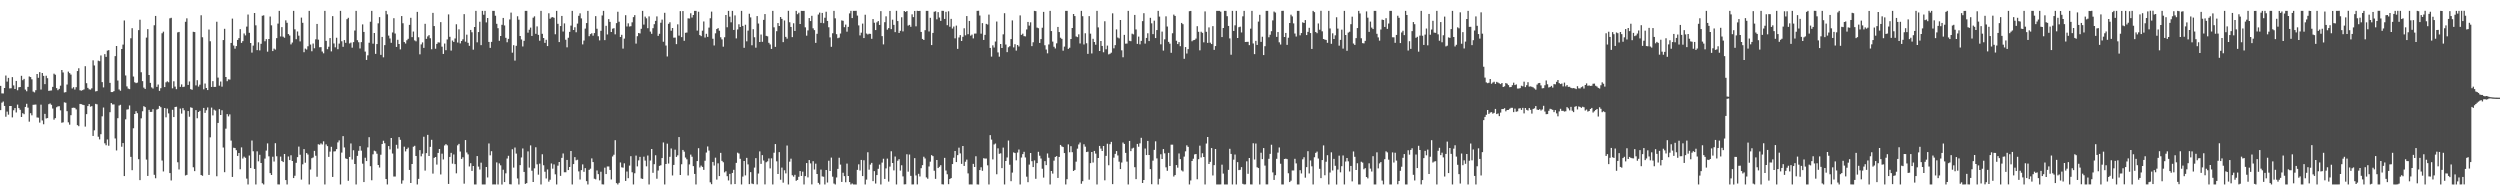 <?xml version="1.0" encoding="UTF-8"?>
<svg xmlns="http://www.w3.org/2000/svg" width="1920" height="150">
  <path d="M0 65.965h1v18.634H0zM1 71.712h1v7.133H1zM2 71.781h1v6.180H2zM3 67.581h1v13.760H3zM4 58.036h1v31.598H4zM5 62.667h1v23.041H5zM6 59.808h1v28.237H6zM7 67.869h1v13.528H7zM8 67.776h1v13.628H8zM9 59.233h1v30.941H9zM10 65.594h1v19.096H10zM11 68.371h1v14.614H11zM12 62.167h1v24.199H12zM13 69.315h1v11.036H13zM14 67.011h1v15.973H14zM15 66.794h1v17.513H15zM16 58.227h1v31.650H16zM17 61.579h1v25.381H17zM18 60.564h1v27.137H18zM19 68.838h1v13.272H19zM20 70.067h1v9.630H20zM21 66.716h1v15.955H21zM22 58.730h1v34.726H22zM23 59.199h1v27.746H23zM24 60.950h1v27.606H24zM25 70.336h1v10.143H25zM26 70.946h1v9.436H26zM27 69.269h1v11.031H27zM28 56.846h1v33.390H28zM29 59.768h1v30.612H29zM30 55.405h1v38.738H30zM31 68.774h1v11.585H31zM32 56.051h1v36.491H32zM33 58.259h1v37.197H33zM34 64.637h1v22.825H34zM35 58.184h1v32.807H35zM36 60.040h1v30.645H36zM37 69.811h1v10.193H37zM38 69.558h1v9.916H38zM39 69.483h1v11.027H39zM40 66.723h1v16.622H40zM41 56.599h1v35.296H41zM42 57.414h1v33.333H42zM43 67.675h1v14.703H43zM44 69.273h1v12.439H44zM45 68.229h1v13.326H45zM46 65.774h1v18.965H46zM47 53.762h1v40.480H47zM48 55.637h1v38.309H48zM49 71.038h1v7.554H49zM50 70.776h1v8.100H50zM51 64.906h1v20.496H51zM52 54.998h1v38.964H52zM53 56.163h1v39.602H53zM54 57.307h1v31.180H54zM55 67.945h1v14.915H55zM56 66.953h1v15.752H56zM57 68.759h1v14.101H57zM58 66.989h1v17.006H58zM59 54.574h1v41.506H59zM60 52.448h1v44.488H60zM61 69.345h1v10.466H61zM62 69.644h1v10.371H62zM63 69.206h1v11.252H63zM64 68.650h1v12.089H64zM65 50.844h1v46.398H65zM66 63.875h1v23.783H66zM67 67.461h1v14.021H67zM68 68.585h1v11.316H68zM69 68.803h1v13.094H69zM70 67.826h1v13.666H70zM71 46.337h1v58.038H71zM72 50.290h1v49.802H72zM73 70.204h1v9.542H73zM74 69.946h1v10.167H74zM75 46.600h1v58.434H75zM76 47.010h1v60.071H76zM77 42.592h1v60.474H77zM78 63.067h1v26.255H78zM79 67.120h1v15.484H79zM80 41.589h1v68.466H80zM81 43.653h1v67.899H81zM82 38.849h1v68.248H82zM83 38.484h1v73.434H83zM84 63.626h1v22.523H84zM85 70.695h1v8.470H85zM86 70.729h1v9.480H86zM87 69.985h1v10.186H87zM88 43.132h1v63.204H88zM89 35.335h1v80.244H89zM90 61.827h1v28.936H90zM91 68.698h1v12.364H91zM92 69.688h1v10.811H92zM93 37.657h1v75.042H93zM94 34.263h1v75.620H94zM95 15.713h1v119.494H95zM96 57.973h1v33.700H96zM97 66.360h1v17.828H97zM98 68.021h1v15.920H98zM99 68.434h1v12.586H99zM100 29.376h1v91.090H100zM101 21.651h1v109.073H101zM102 58.761h1v39.740H102zM103 63.175h1v24.378H103zM104 63.824h1v21.554H104zM105 63.459h1v23.461H105zM106 23.160h1v99.093H106zM107 15.148h1v123.192H107zM108 55.487h1v35.395H108zM109 62.300h1v23.147H109zM110 67.273h1v14.311H110zM111 68.297h1v13.966H111zM112 28.862h1v93.701H112zM113 22.387h1v112.745H113zM114 57.583h1v26.771H114zM115 63.660h1v22.325H115zM116 67.122h1v18.817H116zM117 67.999h1v15.848H117zM118 19.396h1v114.875H118zM119 12.235h1v124.693H119zM120 66.736h1v17.452H120zM121 64.922h1v18.702H121zM122 69.782h1v11.593H122zM123 67.748h1v14.579H123zM124 25.534h1v97.777H124zM125 24.308h1v107.385H125zM126 66.881h1v16.047H126zM127 63.220h1v26.884H127zM128 62.475h1v20.948H128zM129 63.203h1v23.901H129zM130 14.078h1v118.842H130zM131 13.677h1v124.897H131zM132 67.863h1v16.441H132zM133 62.408h1v27.516H133zM134 66.524h1v15.669H134zM135 68.486h1v13.478H135zM136 24.874h1v99.742H136zM137 24.532h1v105.609H137zM138 66.726h1v16.668H138zM139 64.841h1v22.416H139zM140 66.859h1v16.207H140zM141 66.577h1v18.098H141zM142 16.737h1v118.033H142zM143 14.065h1v120.252H143zM144 65.218h1v20.070H144zM145 62.540h1v27.106H145zM146 68.475h1v13.931H146zM147 68.956h1v13.889H147zM148 24.410h1v104.063H148zM149 24.645h1v106.798H149zM150 65.604h1v18.975H150zM151 61.578h1v29.267H151zM152 66.520h1v19.482H152zM153 65.026h1v20.081H153zM154 11.738h1v122.654H154zM155 28.598h1v106.399H155zM156 68.597h1v14.282H156zM157 64.179h1v22.505H157zM158 67.602h1v17.090H158zM159 69.189h1v13.341H159zM160 22.685h1v111.640H160zM161 31.670h1v73.782H161zM162 66.786h1v15.864H162zM163 62.334h1v26.303H163zM164 66.762h1v17.455H164zM165 66.738h1v18.217H165zM166 16.711h1v118.662H166zM167 59.622h1v34.774H167zM168 65.804h1v17.998H168zM169 62.599h1v25.735H169zM170 66.575h1v18.091H170zM171 30.785h1v82.508H171zM172 22.139h1v110.132H172zM173 59.152h1v39.690H173zM174 62.356h1v25.287H174zM175 60.940h1v28.433H175zM176 61.133h1v26.729H176zM177 32.967h1v75.033H177zM178 14.271h1v121.635H178zM179 34.962h1v78.491H179zM180 37.386h1v76.305H180zM181 35.355h1v80.011H181zM182 30.671h1v89.108H182zM183 29.310h1v88.177H183zM184 22.389h1v107.622H184zM185 32.942h1v80.267H185zM186 31.572h1v90.179H186zM187 25.694h1v94.615H187zM188 27.210h1v94.003H188zM189 20.430h1v116.732H189zM190 11.176h1v130.484H190zM191 25.182h1v94.292H191zM192 33.034h1v96.026H192zM193 40.384h1v67.558H193zM194 35.014h1v81.137H194zM195 10.009h1v119.736H195zM196 19.459h1v122.196H196zM197 38.486h1v77.756H197zM198 32.506h1v91.394H198zM199 38.731h1v80.178H199zM200 33.657h1v91.530H200zM201 12.107h1v128.657H201zM202 11.779h1v129.902H202zM203 31.696h1v90.092H203zM204 30.065h1v85.603H204zM205 39.671h1v70.441H205zM206 29.976h1v90.069H206zM207 12.698h1v120.277H207zM208 19.447h1v114.968H208zM209 39.224h1v81.126H209zM210 37.307h1v86.747H210zM211 38.090h1v71.865H211zM212 29.294h1v90.697H212zM213 18.117h1v123.504H213zM214 8.332h1v133.318H214zM215 27.988h1v92.292H215zM216 20.830h1v102.789H216zM217 28.186h1v96.284H217zM218 28.993h1v89.270H218zM219 15.605h1v122.699H219zM220 17.529h1v124.149H220zM221 26.174h1v93.972H221zM222 27.309h1v95.620H222zM223 34.077h1v85.157H223zM224 32.656h1v90.975H224zM225 8.335h1v128.441H225zM226 22.527h1v112.420H226zM227 30.111h1v94.943H227zM228 24.181h1v96.520H228zM229 27.375h1v85.239H229zM230 31.788h1v87.029H230zM231 13.515h1v124.442H231zM232 17.492h1v108.718H232zM233 40.097h1v74.411H233zM234 37.342h1v87.636H234zM235 38.047h1v79.506H235zM236 35.528h1v83.150H236zM237 8.340h1v133.335H237zM238 34.197h1v96.018H238zM239 39.354h1v82.137H239zM240 33.450h1v87.471H240zM241 37.056h1v78.816H241zM242 30.199h1v89.385H242zM243 18.374h1v117.337H243zM244 30.479h1v80.342H244zM245 36.296h1v74.863H245zM246 36.198h1v73.930H246zM247 39.599h1v71.341H247zM248 40.963h1v67.577H248zM249 8.348h1v133.311H249zM250 31.364h1v79.537H250zM251 37.792h1v74.433H251zM252 35.906h1v84.557H252zM253 29.235h1v87.209H253zM254 39.472h1v73.292H254zM255 12.412h1v123.489H255zM256 33.378h1v82.970H256zM257 36.334h1v79.828H257zM258 28.992h1v85.557H258zM259 37.808h1v71.561H259zM260 33.478h1v74.335H260zM261 8.345h1v133.314H261zM262 31.693h1v85.488H262zM263 35.966h1v68.571H263zM264 30.747h1v82.519H264zM265 32.892h1v88.779H265zM266 14.768h1v107.355H266zM267 13.656h1v125.184H267zM268 33.385h1v87.150H268zM269 32.739h1v77.433H269zM270 36.599h1v85.943H270zM271 32.338h1v83.044H271zM272 23.473h1v102.489H272zM273 8.354h1v133.311H273zM274 30.851h1v88.830H274zM275 32.448h1v83.360H275zM276 37.206h1v75.013H276zM277 32.344h1v83.379H277zM278 18.752h1v106.939H278zM279 24.503h1v115.347H279zM280 39.609h1v81.546H280zM281 46.042h1v77.664H281zM282 42.500h1v70.716H282zM283 32.813h1v72.534H283zM284 16.714h1v110.935H284zM285 8.345h1v130.116H285zM286 33.537h1v84.983H286zM287 25.331h1v90.365H287zM288 41.395h1v74.828H288zM289 33.856h1v84.215H289zM290 17.917h1v108.784H290zM291 13.161h1v115.519H291zM292 42.120h1v76.705H292zM293 28.366h1v82.252H293zM294 44.030h1v64.057H294zM295 34.667h1v75.372H295zM296 8.346h1v129.131H296zM297 10.983h1v130.670H297zM298 27.346h1v84.832H298zM299 29.542h1v85.210H299zM300 32.874h1v73.131H300zM301 24.928h1v92.966H301zM302 13.989h1v121.588H302zM303 25.751h1v109.807H303zM304 36.032h1v75.161H304zM305 30.589h1v83.523H305zM306 33.798h1v71.502H306zM307 37.959h1v69.416H307zM308 12.328h1v128.706H308zM309 17.847h1v120.675H309zM310 32.303h1v80.321H310zM311 33.408h1v82.884H311zM312 30.915h1v83.587H312zM313 29.798h1v83.577H313zM314 19.118h1v111.378H314zM315 13.695h1v126.847H315zM316 28.530h1v97.433H316zM317 24.231h1v88.469H317zM318 31.023h1v80.940H318zM319 31.732h1v88.090H319zM320 9.126h1v132.522H320zM321 28.645h1v108.720H321zM322 41.702h1v73.594H322zM323 34.094h1v85.960H323zM324 32.538h1v85.484H324zM325 36.777h1v68.235H325zM326 18.267h1v112.737H326zM327 29.859h1v87.753H327zM328 27.949h1v75.634H328zM329 27.002h1v92.817H329zM330 29.392h1v83.422H330zM331 37.856h1v69.527H331zM332 9.900h1v123.448H332zM333 20.023h1v101.201H333zM334 37.451h1v83.112H334zM335 33.750h1v92.671H335zM336 32.531h1v84.924H336zM337 32.648h1v81.808H337zM338 17.018h1v116.967H338zM339 35.828h1v82.173H339zM340 41.420h1v81.073H340zM341 33.420h1v78.302H341zM342 38.546h1v72.158H342zM343 30.312h1v81.290H343zM344 11.065h1v130.211H344zM345 28.269h1v92.270H345zM346 38.862h1v78.557H346zM347 31.124h1v94.552H347zM348 32.210h1v86.410H348zM349 29.527h1v96.537H349zM350 18.646h1v114.481H350zM351 32.648h1v78.966H351zM352 22.549h1v87.923H352zM353 33.351h1v83.007H353zM354 31.501h1v90.566H354zM355 30.228h1v90.540H355zM356 10.832h1v130.222H356zM357 31.995h1v75.601H357zM358 26.620h1v90.462H358zM359 32.883h1v85.702H359zM360 35.180h1v92.670H360zM361 23.011h1v102.316H361zM362 24.761h1v106.540H362zM363 38.155h1v89.345H363zM364 20.757h1v120.909H364zM365 8.356h1v133.303H365zM366 32.489h1v87.349H366zM367 24.635h1v103.320H367zM368 16.709h1v113.480H368zM369 34.664h1v90.246H369zM370 8.341h1v133.316H370zM371 11.307h1v130.348H371zM372 8.346h1v133.318H372zM373 17.225h1v111.041H373zM374 13.823h1v122.493H374zM375 32.188h1v78.012H375zM376 36.781h1v82.527H376zM377 32.132h1v83.970H377zM378 8.348h1v133.301H378zM379 8.322h1v133.314H379zM380 12.075h1v129.581H380zM381 18.275h1v106.438H381zM382 21.666h1v119.981H382zM383 31.324h1v94.181H383zM384 27.647h1v99.332H384zM385 19.068h1v122.636H385zM386 13.785h1v116.572H386zM387 19.546h1v120.271H387zM388 29.010h1v104.098H388zM389 32.446h1v89.312H389zM390 29.838h1v89.816H390zM391 14.963h1v126.502H391zM392 9.664h1v131.964H392zM393 40.468h1v74.189H393zM394 34.717h1v93.994H394zM395 46.537h1v66.752H395zM396 35.181h1v82.783H396zM397 12.478h1v124.580H397zM398 15.106h1v126.565H398zM399 27.644h1v99.161H399zM400 30.321h1v90.631H400zM401 35.699h1v78.330H401zM402 31.311h1v100.741H402zM403 8.345h1v132.882H403zM404 8.333h1v132.302H404zM405 25.113h1v91.159H405zM406 22.822h1v105.886H406zM407 21.177h1v90.489H407zM408 27.583h1v103.526H408zM409 13.553h1v126.216H409zM410 12.527h1v116.744H410zM411 25.936h1v87.164H411zM412 20.284h1v105.911H412zM413 26.777h1v107.371H413zM414 31.276h1v94.409H414zM415 8.327h1v133.330H415zM416 25.951h1v92.505H416zM417 29.163h1v97.737H417zM418 32.923h1v98.979H418zM419 30.552h1v106.495H419zM420 35.383h1v94.759H420zM421 10.185h1v129.359H421zM422 14.377h1v123.646H422zM423 13.434h1v112.119H423zM424 13.129h1v116.411H424zM425 13.649h1v112.611H425zM426 26.315h1v107.569H426zM427 8.341h1v133.314H427zM428 18.297h1v108.937H428zM429 32.322h1v92.104H429zM430 19.996h1v115.068H430zM431 12.252h1v109.009H431zM432 24.196h1v93.683H432zM433 17.995h1v114.310H433zM434 30.530h1v101.748H434zM435 36.353h1v86.485H435zM436 28.980h1v101.629H436zM437 24.470h1v103.801H437zM438 19.681h1v96.288H438zM439 8.341h1v133.322H439zM440 23.048h1v102.944H440zM441 20.960h1v99.734H441zM442 24.790h1v98.365H442zM443 18.114h1v104.545H443zM444 12.158h1v119.456H444zM445 10.223h1v127.671H445zM446 14.151h1v116.498H446zM447 34.080h1v92.172H447zM448 31.125h1v100.837H448zM449 21.979h1v107.152H449zM450 17.698h1v121.433H450zM451 8.343h1v133.318H451zM452 27.802h1v102.655H452zM453 26.236h1v103.321H453zM454 25.530h1v96.117H454zM455 27.380h1v97.072H455zM456 25.400h1v111.848H456zM457 12.408h1v125.329H457zM458 22.053h1v108.854H458zM459 27.861h1v105.872H459zM460 31.039h1v107.494H460zM461 23.655h1v108.243H461zM462 11.887h1v129.664H462zM463 8.339h1v133.322H463zM464 30.829h1v97.948H464zM465 19.832h1v113.838H465zM466 26.469h1v101.372H466zM467 14.677h1v113.175H467zM468 16.776h1v113.743H468zM469 24.587h1v113.234H469zM470 22.024h1v98.146H470zM471 21.636h1v97.179H471zM472 26.385h1v81.286H472zM473 17.778h1v122.860H473zM474 8.999h1v132.654H474zM475 16.697h1v123.703H475zM476 28.410h1v96.381H476zM477 26.742h1v101.744H477zM478 37.322h1v91.443H478zM479 29.640h1v95.805H479zM480 11.676h1v127.292H480zM481 20.326h1v111.417H481zM482 17.898h1v118.939H482zM483 20.355h1v106.850H483zM484 20.103h1v99.879H484zM485 17.174h1v115.129H485zM486 13.172h1v128.501H486zM487 11.637h1v121.456H487zM488 33.486h1v86.006H488zM489 27.802h1v99.974H489zM490 25.340h1v97.870H490zM491 25.693h1v94.782H491zM492 22.120h1v114.939H492zM493 8.339h1v129.087H493zM494 18.878h1v101.465H494zM495 12.759h1v110.581H495zM496 14.063h1v113.691H496zM497 21.675h1v97.773H497zM498 12.595h1v129.053H498zM499 24.274h1v99.030H499zM500 25.967h1v88.467H500zM501 21.634h1v111.073H501zM502 18.591h1v107.517H502zM503 16.039h1v103.212H503zM504 12.585h1v124.690H504zM505 27.561h1v103.416H505zM506 25.974h1v101.433H506zM507 17.483h1v109.440H507zM508 15.044h1v106.357H508zM509 32.039h1v77.374H509zM510 9.806h1v131.856H510zM511 34.943h1v91.001H511zM512 43.371h1v66.983H512zM513 18.254h1v107.333H513zM514 17.109h1v103.322H514zM515 23.595h1v90.424H515zM516 21.507h1v113.256H516zM517 28.942h1v97.712H517zM518 28.873h1v86.051H518zM519 33.890h1v86.657H519zM520 18.691h1v100.598H520zM521 27.337h1v77.909H521zM522 8.532h1v125.852H522zM523 28.533h1v97.629H523zM524 8.492h1v106.643H524zM525 31.336h1v85.161H525zM526 25.204h1v95.761H526zM527 24.976h1v97.378H527zM528 14.084h1v120.692H528zM529 14.207h1v112.034H529zM530 10.177h1v108.567H530zM531 13.488h1v106.897H531zM532 11.495h1v116.091H532zM533 8.330h1v125.249H533zM534 8.346h1v133.319H534zM535 23.501h1v100.179H535zM536 8.996h1v104.845H536zM537 26.913h1v101.676H537zM538 27.755h1v99.434H538zM539 23.550h1v104.668H539zM540 16.489h1v113.976H540zM541 28.816h1v94.611H541zM542 25.944h1v91.220H542zM543 28.336h1v84.133H543zM544 21.193h1v94.455H544zM545 14.042h1v125.984H545zM546 8.900h1v132.589H546zM547 29.765h1v94.583H547zM548 34.919h1v92.228H548zM549 25.615h1v95.461H549zM550 22.333h1v115.579H550zM551 21.612h1v103.836H551zM552 23.616h1v111.585H552zM553 28.597h1v88.784H553zM554 30.281h1v93.259H554zM555 35.844h1v88.756H555zM556 28.613h1v103.795H556zM557 11.541h1v120.013H557zM558 20.945h1v114.391H558zM559 8.368h1v130.242H559zM560 12.797h1v120.726H560zM561 17.173h1v124.405H561zM562 8.326h1v124.476H562zM563 23.011h1v107.391H563zM564 11.814h1v129.535H564zM565 29.511h1v95.578H565zM566 22.643h1v94.623H566zM567 18.618h1v99.303H567zM568 20.761h1v101.204H568zM569 8.335h1v133.329H569zM570 19.924h1v115.690H570zM571 36.711h1v86.948H571zM572 18.992h1v115.716H572zM573 31.746h1v89.485H573zM574 23.510h1v102.771H574zM575 10.545h1v130.856H575zM576 13.353h1v118.858H576zM577 34.787h1v106.169H577zM578 22.445h1v118.967H578zM579 28.617h1v100.080H579zM580 36.600h1v84.837H580zM581 12.330h1v129.308H581zM582 18.098h1v115.198H582zM583 32.253h1v84.026H583zM584 26.536h1v99.329H584zM585 32.079h1v87.049H585zM586 15.277h1v108.035H586zM587 10.815h1v130.825H587zM588 27.559h1v97.086H588zM589 27.906h1v95.983H589zM590 32.890h1v88.812H590zM591 34.127h1v95.180H591zM592 37.557h1v84.042H592zM593 8.347h1v133.325H593zM594 21.011h1v96.282H594zM595 36.015h1v74.645H595zM596 23.954h1v99.933H596zM597 17.732h1v115.877H597zM598 19.983h1v96.832H598zM599 13.055h1v125.005H599zM600 14.508h1v114.202H600zM601 32.347h1v107.962H601zM602 15.728h1v115.044H602zM603 28.318h1v104.862H603zM604 29.718h1v82.068H604zM605 8.300h1v133.363H605zM606 17.089h1v107.048H606zM607 20.694h1v101.155H607zM608 28.516h1v106.099H608zM609 17.886h1v117.803H609zM610 23.781h1v110.457H610zM611 8.360h1v130.511H611zM612 10.915h1v127.257H612zM613 9.785h1v126.011H613zM614 18.445h1v112.916H614zM615 8.360h1v126.738H615zM616 8.377h1v123.476H616zM617 8.340h1v133.324H617zM618 20.989h1v114.302H618zM619 27.408h1v97.846H619zM620 23.344h1v112.904H620zM621 13.858h1v109.050H621zM622 16.198h1v109.296H622zM623 12.129h1v129.501H623zM624 21.743h1v102.080H624zM625 23.155h1v107.040H625zM626 32.900h1v92.800H626zM627 25.970h1v107.665H627zM628 11.141h1v129.313H628zM629 9.692h1v131.962H629zM630 17.555h1v112.677H630zM631 9.950h1v125.538H631zM632 17.794h1v117.947H632zM633 13.617h1v128.049H633zM634 9.005h1v121.558H634zM635 16.073h1v124.095H635zM636 20.924h1v102.495H636zM637 28.707h1v102.646H637zM638 35.936h1v85.111H638zM639 25.557h1v110.138H639zM640 8.341h1v132.596H640zM641 14.084h1v127.579H641zM642 26.273h1v110.043H642zM643 29.362h1v100.349H643zM644 28.869h1v92.290H644zM645 25.735h1v100.696H645zM646 15.684h1v124.026H646zM647 16.000h1v116.681H647zM648 20.868h1v114.396H648zM649 18.874h1v121.087H649zM650 24.306h1v101.344H650zM651 20.653h1v114.519H651zM652 10.310h1v129.494H652zM653 8.345h1v133.331H653zM654 13.879h1v127.041H654zM655 8.365h1v133.317H655zM656 8.369h1v133.280H656zM657 8.298h1v133.405H657zM658 11.976h1v118.473H658zM659 19.515h1v106.703H659zM660 27.197h1v103.750H660zM661 25.112h1v97.707H661zM662 18.130h1v117.070H662zM663 29.245h1v93.816H663zM664 11.337h1v130.347H664zM665 25.729h1v112.228H665zM666 26.462h1v90.487H666zM667 25.901h1v104.420H667zM668 26.034h1v100.364H668zM669 29.793h1v95.294H669zM670 14.656h1v124.477H670zM671 17.450h1v113.984H671zM672 23.108h1v117.859H672zM673 17.130h1v117.323H673zM674 16.180h1v113.473H674zM675 19.132h1v107.289H675zM676 8.566h1v133.087H676zM677 27.737h1v97.145H677zM678 34.108h1v87.776H678zM679 17.040h1v120.369H679zM680 12.551h1v116.790H680zM681 22.762h1v99.021H681zM682 21.611h1v117.874H682zM683 8.385h1v119.561H683zM684 22.393h1v93.764H684zM685 15.104h1v110.070H685zM686 19.074h1v111.808H686zM687 24.666h1v95.531H687zM688 8.300h1v133.380H688zM689 16.158h1v107.263H689zM690 25.268h1v96.996H690zM691 23.641h1v107.383H691zM692 13.282h1v113.664H692zM693 24.100h1v111.363H693zM694 8.451h1v133.159H694zM695 9.166h1v132.328H695zM696 8.453h1v110.003H696zM697 19.639h1v112.209H697zM698 19.099h1v99.562H698zM699 20.559h1v114.483H699zM700 10.994h1v130.691H700zM701 13.153h1v128.480H701zM702 8.374h1v113.085H702zM703 20.217h1v114.530H703zM704 8.315h1v133.298H704zM705 8.427h1v125.040H705zM706 8.346h1v127.185H706zM707 24.522h1v104.668H707zM708 29.917h1v96.908H708zM709 30.743h1v89.633H709zM710 23.212h1v98.483H710zM711 8.326h1v127.927H711zM712 8.355h1v128.919H712zM713 24.161h1v103.665H713zM714 13.666h1v110.497H714zM715 34.601h1v84.516H715zM716 25.281h1v94.631H716zM717 8.989h1v122.115H717zM718 8.661h1v128.715H718zM719 14.849h1v108.045H719zM720 9.308h1v119.783H720zM721 13.459h1v114.669H721zM722 16.036h1v110.825H722zM723 8.277h1v133.231H723zM724 8.329h1v133.348H724zM725 14.546h1v106.690H725zM726 9.070h1v121.907H726zM727 19.328h1v114.532H727zM728 8.646h1v132.801H728zM729 20.556h1v116.928H729zM730 14.515h1v122.240H730zM731 21.931h1v104.089H731zM732 20.377h1v100.757H732zM733 29.441h1v86.502H733zM734 19.676h1v104.791H734zM735 37.535h1v81.594H735zM736 28.776h1v84.611H736zM737 26.995h1v90.838H737zM738 31.498h1v94.358H738zM739 28.266h1v83.854H739zM740 21.716h1v105.725H740zM741 27.124h1v97.106H741zM742 12.345h1v110.204H742zM743 26.248h1v106.926H743zM744 16.092h1v125.562H744zM745 27.403h1v114.234H745zM746 26.561h1v115.083H746zM747 29.495h1v96.361H747zM748 25.817h1v102.462H748zM749 25.757h1v94.248H749zM750 8.353h1v133.274H750zM751 8.236h1v133.506H751zM752 11.923h1v118.664H752zM753 25.833h1v102.625H753zM754 17.781h1v113.370H754zM755 30.691h1v90.820H755zM756 26.782h1v95.023H756zM757 18.331h1v103.434H757zM758 18.862h1v108.129H758zM759 11.202h1v130.459H759zM760 36.821h1v66.937H760zM761 43.465h1v63.735H761zM762 34.807h1v87.637H762zM763 36.526h1v74.448H763zM764 31.900h1v78.338H764zM765 16.539h1v117.284H765zM766 40.265h1v73.662H766zM767 43.515h1v74.604H767zM768 33.804h1v83.936H768zM769 36.867h1v92.257H769zM770 26.372h1v86.966H770zM771 10.138h1v131.523H771zM772 34.184h1v89.459H772zM773 40.018h1v80.940H773zM774 36.310h1v71.632H774zM775 35.470h1v91.033H775zM776 30.018h1v109.144H776zM777 15.662h1v116.914H777zM778 36.379h1v80.648H778zM779 33.935h1v83.607H779zM780 38.881h1v84.230H780zM781 34.583h1v82.554H781zM782 35.673h1v79.183H782zM783 11.844h1v129.814H783zM784 26.757h1v94.204H784zM785 25.875h1v92.510H785zM786 27.751h1v88.842H786zM787 27.942h1v93.012H787zM788 22.622h1v113.074H788zM789 16.829h1v123.110H789zM790 19.687h1v106.751H790zM791 17.139h1v100.389H791zM792 35.409h1v88.369H792zM793 32.468h1v95.842H793zM794 8.343h1v114.851H794zM795 8.558h1v128.783H795zM796 21.201h1v104.071H796zM797 21.657h1v94.934H797zM798 32.951h1v86.629H798zM799 29.987h1v91.784H799zM800 21.292h1v108.292H800zM801 9.127h1v127.277H801zM802 34.783h1v88.956H802zM803 38.044h1v88.779H803zM804 40.966h1v76.919H804zM805 34.173h1v86.988H805zM806 8.342h1v133.317H806zM807 23.839h1v107.509H807zM808 31.938h1v101.364H808zM809 35.884h1v87.510H809zM810 37.214h1v83.304H810zM811 33.288h1v86.601H811zM812 20.683h1v115.970H812zM813 24.650h1v95.878H813zM814 28.973h1v82.349H814zM815 29.865h1v82.561H815zM816 38.900h1v74.069H816zM817 35.803h1v81.757H817zM818 8.331h1v133.334H818zM819 8.339h1v129.307H819zM820 37.512h1v73.377H820zM821 36.667h1v80.287H821zM822 29.939h1v82.360H822zM823 21.482h1v95.396H823zM824 10.760h1v120.554H824zM825 12.324h1v118.166H825zM826 27.997h1v96.163H826zM827 28.535h1v85.662H827zM828 26.349h1v84.585H828zM829 33.368h1v76.104H829zM830 8.340h1v132.761H830zM831 12.450h1v126.717H831zM832 34.155h1v76.627H832zM833 25.536h1v87.110H833zM834 33.244h1v83.531H834zM835 41.371h1v75.101H835zM836 12.387h1v125.594H836zM837 25.845h1v99.446H837zM838 41.069h1v75.691H838zM839 29.787h1v95.022H839zM840 32.259h1v83.652H840zM841 34.338h1v83.652H841zM842 8.334h1v133.322H842zM843 21.056h1v100.280H843zM844 39.166h1v72.920H844zM845 31.511h1v82.624H845zM846 35.253h1v80.727H846zM847 40.138h1v72.005H847zM848 16.353h1v122.157H848zM849 37.836h1v81.854H849zM850 35.046h1v75.360H850zM851 41.779h1v85.133H851zM852 41.281h1v69.448H852zM853 40.441h1v68.504H853zM854 10.244h1v131.167H854zM855 37.136h1v83.975H855zM856 34.665h1v83.500H856zM857 22.561h1v93.472H857zM858 28.806h1v90.595H858zM859 29.477h1v94.682H859zM860 15.356h1v114.472H860zM861 38.674h1v86.170H861zM862 43.973h1v65.484H862zM863 26.754h1v83.806H863zM864 33.548h1v83.870H864zM865 33.444h1v90.682H865zM866 8.341h1v133.318H866zM867 31.347h1v76.910H867zM868 31.626h1v84.432H868zM869 25.852h1v88.210H869zM870 26.439h1v87.024H870zM871 11.464h1v116.948H871zM872 22.619h1v114.971H872zM873 33.709h1v76.844H873zM874 28.095h1v84.605H874zM875 34.046h1v76.033H875zM876 31.402h1v74.438H876zM877 16.206h1v124.315H877zM878 10.132h1v128.115H878zM879 33.480h1v80.618H879zM880 29.157h1v89.955H880zM881 25.550h1v82.689H881zM882 31.524h1v87.520H882zM883 13.660h1v116.216H883zM884 17.930h1v123.560H884zM885 26.190h1v97.213H885zM886 15.889h1v99.232H886zM887 29.229h1v79.317H887zM888 23.089h1v98.567H888zM889 8.339h1v133.316H889zM890 12.771h1v124.555H890zM891 34.034h1v84.423H891zM892 24.259h1v97.855H892zM893 38.838h1v75.658H893zM894 30.209h1v87.547H894zM895 12.533h1v115.975H895zM896 20.376h1v110.783H896zM897 32.151h1v85.263H897zM898 33.559h1v93.936H898zM899 40.551h1v70.542H899zM900 25.558h1v85.538H900zM901 11.195h1v124.366H901zM902 12.212h1v122.247H902zM903 31.262h1v95.523H903zM904 33.823h1v94.967H904zM905 32.378h1v85.459H905zM906 35.473h1v86.753H906zM907 17.601h1v113.288H907zM908 18.578h1v113.112H908zM909 45.164h1v75.111H909zM910 36.156h1v80.086H910zM911 41.115h1v70.524H911zM912 37.714h1v75.092H912zM913 8.597h1v133.062H913zM914 8.380h1v130.231H914zM915 31.708h1v91.941H915zM916 30.883h1v91.050H916zM917 30.662h1v87.938H917zM918 29.627h1v88.666H918zM919 20.127h1v117.528H919zM920 24.428h1v97.813H920zM921 38.653h1v73.201H921zM922 24.365h1v96.550H922zM923 25.225h1v92.482H923zM924 32.499h1v88.055H924zM925 8.771h1v132.889H925zM926 24.410h1v85.830H926zM927 32.921h1v72.278H927zM928 21.034h1v104.936H928zM929 32.756h1v91.553H929zM930 33.849h1v79.888H930zM931 20.063h1v114.670H931zM932 38.308h1v88.514H932zM933 35.402h1v79.051H933zM934 8.329h1v133.342H934zM935 8.337h1v133.332H935zM936 8.329h1v133.322H936zM937 8.948h1v132.684H937zM938 28.451h1v97.994H938zM939 21.519h1v111.798H939zM940 8.349h1v133.313H940zM941 8.349h1v133.297H941zM942 12.445h1v129.208H942zM943 19.932h1v110.529H943zM944 29.515h1v84.781H944zM945 42.044h1v76.161H945zM946 8.370h1v133.312H946zM947 23.738h1v98.897H947zM948 19.462h1v99.211H948zM949 8.358h1v133.320H949zM950 29.177h1v95.340H950zM951 20.893h1v109.777H951zM952 20.476h1v109.923H952zM953 24.954h1v103.397H953zM954 12.547h1v128.613H954zM955 8.338h1v133.322H955zM956 32.254h1v109.315H956zM957 32.163h1v91.725H957zM958 32.093h1v101.371H958zM959 34.638h1v86.687H959zM960 22.002h1v119.634H960zM961 8.330h1v133.345H961zM962 33.357h1v76.676H962zM963 41.568h1v80.943H963zM964 31.410h1v78.838H964zM965 34.508h1v93.942H965zM966 16.597h1v112.480H966zM967 11.374h1v130.311H967zM968 32.151h1v85.145H968zM969 28.201h1v94.021H969zM970 42.278h1v71.427H970zM971 35.485h1v91.703H971zM972 8.336h1v133.296H972zM973 8.345h1v133.249H973zM974 28.636h1v93.309H974zM975 26.683h1v91.506H975zM976 23.941h1v87.213H976zM977 15.659h1v116.765H977zM978 8.837h1v129.352H978zM979 9.628h1v124.913H979zM980 28.323h1v93.659H980zM981 24.620h1v92.559H981zM982 32.534h1v80.705H982zM983 34.196h1v91.535H983zM984 8.371h1v133.306H984zM985 8.310h1v133.340H985zM986 28.396h1v93.723H986zM987 25.316h1v96.563H987zM988 34.474h1v87.745H988zM989 28.978h1v104.087H989zM990 17.684h1v122.126H990zM991 11.289h1v127.448H991zM992 12.579h1v118.336H992zM993 17.995h1v112.910H993zM994 25.728h1v96.251H994zM995 28.042h1v97.456H995zM996 8.338h1v133.317H996zM997 8.354h1v133.312H997zM998 27.116h1v103.595H998zM999 25.374h1v107.859H999zM1000 17.166h1v105.208H1000zM1001 17.652h1v103.122H1001zM1002 15.404h1v121.066H1002zM1003 26.942h1v101.399H1003zM1004 24.486h1v91.623H1004zM1005 21.344h1v111.864H1005zM1006 25.399h1v97.854H1006zM1007 37.556h1v90.175H1007zM1008 8.328h1v133.344H1008zM1009 9.303h1v111.468H1009zM1010 24.577h1v92.836H1010zM1011 25.474h1v90.948H1011zM1012 18.005h1v103.731H1012zM1013 22.834h1v106.811H1013zM1014 8.312h1v128.509H1014zM1015 24.073h1v98.880H1015zM1016 29.957h1v81.701H1016zM1017 30.389h1v104.214H1017zM1018 30.667h1v93.537H1018zM1019 32.896h1v86.303H1019zM1020 8.344h1v133.322H1020zM1021 21.884h1v110.596H1021zM1022 33.647h1v83.331H1022zM1023 25.624h1v105.287H1023zM1024 29.958h1v92.063H1024zM1025 27.152h1v100.168H1025zM1026 13.260h1v128.436H1026zM1027 21.973h1v108.287H1027zM1028 35.064h1v84.510H1028zM1029 30.623h1v101.737H1029zM1030 22.796h1v104.835H1030zM1031 37.344h1v82.051H1031zM1032 8.327h1v133.334H1032zM1033 26.857h1v97.225H1033zM1034 38.997h1v82.351H1034zM1035 25.013h1v98.910H1035zM1036 24.373h1v107.299H1036zM1037 18.593h1v108.854H1037zM1038 12.793h1v126.532H1038zM1039 33.410h1v82.932H1039zM1040 34.502h1v85.906H1040zM1041 29.267h1v101.268H1041zM1042 21.566h1v103.834H1042zM1043 8.353h1v133.299H1043zM1044 10.345h1v131.303H1044zM1045 29.379h1v94.817H1045zM1046 33.106h1v91.771H1046zM1047 33.319h1v96.702H1047zM1048 31.393h1v97.715H1048zM1049 8.763h1v127.192H1049zM1050 13.545h1v123.463H1050zM1051 24.492h1v100.932H1051zM1052 16.587h1v112.891H1052zM1053 21.217h1v110.495H1053zM1054 22.337h1v97.612H1054zM1055 8.340h1v133.325H1055zM1056 8.346h1v133.320H1056zM1057 25.939h1v91.073H1057zM1058 28.718h1v100.621H1058zM1059 31.211h1v94.283H1059zM1060 22.702h1v101.781H1060zM1061 15.057h1v123.642H1061zM1062 15.350h1v126.275H1062zM1063 20.681h1v101.566H1063zM1064 13.958h1v102.241H1064zM1065 22.150h1v94.906H1065zM1066 18.057h1v104.561H1066zM1067 8.322h1v133.333H1067zM1068 8.356h1v133.317H1068zM1069 28.608h1v88.440H1069zM1070 28.651h1v96.187H1070zM1071 32.869h1v84.436H1071zM1072 26.826h1v96.507H1072zM1073 12.071h1v129.451H1073zM1074 13.656h1v125.330H1074zM1075 33.052h1v98.113H1075zM1076 24.913h1v103.121H1076zM1077 23.611h1v97.562H1077zM1078 26.983h1v91.318H1078zM1079 8.333h1v133.327H1079zM1080 11.504h1v130.168H1080zM1081 38.798h1v76.588H1081zM1082 31.650h1v87.152H1082zM1083 37.553h1v77.601H1083zM1084 23.890h1v89.991H1084zM1085 16.949h1v117.318H1085zM1086 18.604h1v119.975H1086zM1087 29.009h1v89.676H1087zM1088 28.274h1v100.776H1088zM1089 39.684h1v72.282H1089zM1090 27.321h1v87.854H1090zM1091 8.342h1v133.294H1091zM1092 27.462h1v110.845H1092zM1093 34.523h1v86.931H1093zM1094 26.568h1v89.278H1094zM1095 21.922h1v97.397H1095zM1096 34.817h1v80.089H1096zM1097 10.701h1v122.908H1097zM1098 26.692h1v93.683H1098zM1099 22.673h1v84.992H1099zM1100 15.994h1v108.820H1100zM1101 25.047h1v99.037H1101zM1102 25.261h1v98.552H1102zM1103 8.332h1v133.337H1103zM1104 26.360h1v89.478H1104zM1105 31.280h1v82.241H1105zM1106 16.947h1v102.181H1106zM1107 32.481h1v84.757H1107zM1108 27.061h1v93.822H1108zM1109 12.733h1v122.843H1109zM1110 35.636h1v82.601H1110zM1111 35.083h1v73.681H1111zM1112 28.721h1v104.192H1112zM1113 29.097h1v84.581H1113zM1114 22.348h1v95.809H1114zM1115 8.366h1v133.303H1115zM1116 28.427h1v85.728H1116zM1117 35.660h1v75.911H1117zM1118 34.410h1v85.862H1118zM1119 20.983h1v105.587H1119zM1120 21.752h1v111.994H1120zM1121 9.495h1v131.450H1121zM1122 33.577h1v84.362H1122zM1123 24.685h1v102.167H1123zM1124 37.236h1v85.900H1124zM1125 31.965h1v93.816H1125zM1126 14.589h1v103.698H1126zM1127 8.328h1v133.330H1127zM1128 20.629h1v102.833H1128zM1129 20.607h1v89.602H1129zM1130 34.643h1v88.478H1130zM1131 30.872h1v83.924H1131zM1132 23.449h1v111.660H1132zM1133 12.602h1v129.080H1133zM1134 19.798h1v107.907H1134zM1135 26.150h1v87.782H1135zM1136 29.670h1v92.394H1136zM1137 9.451h1v125.299H1137zM1138 25.840h1v90.995H1138zM1139 51.239h1v41.045H1139zM1140 59.604h1v30.207H1140zM1141 63.276h1v24.899H1141zM1142 63.921h1v20.581H1142zM1143 63.540h1v23.966H1143zM1144 60.678h1v25.740H1144zM1145 64.323h1v21.808H1145zM1146 63.367h1v23.927H1146zM1147 62.749h1v23.924H1147zM1148 64.450h1v19.236H1148zM1149 62.890h1v24.722H1149zM1150 63.445h1v23.714H1150zM1151 64.052h1v25.157H1151zM1152 64.619h1v21.865H1152zM1153 63.758h1v19.986H1153zM1154 66.826h1v16.940H1154zM1155 66.284h1v16.815H1155zM1156 63.797h1v21.684H1156zM1157 64.243h1v20.241H1157zM1158 65.391h1v19.043H1158zM1159 66.993h1v16.495H1159zM1160 66.807h1v15.965H1160zM1161 65.425h1v17.373H1161zM1162 63.511h1v22.612H1162zM1163 65.332h1v18.082H1163zM1164 64.813h1v21.015H1164zM1165 68.003h1v17.520H1165zM1166 67.982h1v15.385H1166zM1167 67.705h1v15.408H1167zM1168 65.824h1v18.580H1168zM1169 66.297h1v16.565H1169zM1170 62.736h1v24.339H1170zM1171 66.925h1v16.042H1171zM1172 65.436h1v18.919H1172zM1173 63.124h1v21.760H1173zM1174 66.517h1v16.463H1174zM1175 66.373h1v17.978H1175zM1176 66.683h1v20.562H1176zM1177 67.121h1v16.521H1177zM1178 67.955h1v15.221H1178zM1179 68.846h1v12.613H1179zM1180 64.961h1v19.196H1180zM1181 63.919h1v20.546H1181zM1182 63.700h1v20.149H1182zM1183 65.561h1v19.307H1183zM1184 67.834h1v16.255H1184zM1185 67.675h1v13.605H1185zM1186 65.476h1v20.203H1186zM1187 61.775h1v25.908H1187zM1188 64.694h1v22.932H1188zM1189 67.165h1v17.947H1189zM1190 66.745h1v16.825H1190zM1191 65.921h1v18.005H1191zM1192 67.266h1v17.137H1192zM1193 64.638h1v21.485H1193zM1194 64.792h1v19.775H1194zM1195 62.819h1v24.291H1195zM1196 61.463h1v27.881H1196zM1197 63.825h1v21.732H1197zM1198 64.570h1v18.980H1198zM1199 64.143h1v21.016H1199zM1200 66.375h1v18.708H1200zM1201 63.440h1v22.275H1201zM1202 66.348h1v19.122H1202zM1203 65.337h1v16.926H1203zM1204 66.727h1v16.544H1204zM1205 66.676h1v18.136H1205zM1206 67.501h1v14.570H1206zM1207 67.775h1v17.252H1207zM1208 67.631h1v18.474H1208zM1209 67.886h1v14.133H1209zM1210 68.440h1v13.082H1210zM1211 66.217h1v17.842H1211zM1212 67.853h1v13.916H1212zM1213 67.930h1v14.219H1213zM1214 66.989h1v15.841H1214zM1215 66.330h1v15.652H1215zM1216 67.994h1v14.372H1216zM1217 65.256h1v19.633H1217zM1218 64.046h1v20.059H1218zM1219 65.821h1v19.879H1219zM1220 65.626h1v19.561H1220zM1221 65.994h1v17.716H1221zM1222 65.841h1v17.048H1222zM1223 64.315h1v22.101H1223zM1224 64.190h1v21.254H1224zM1225 65.840h1v18.624H1225zM1226 66.465h1v17.247H1226zM1227 67.492h1v22.000H1227zM1228 68.004h1v14.382H1228zM1229 65.473h1v18.111H1229zM1230 63.232h1v22.958H1230zM1231 64.300h1v21.158H1231zM1232 66.509h1v19.617H1232zM1233 25.548h1v94.221H1233zM1234 34.219h1v84.138H1234zM1235 24.393h1v101.658H1235zM1236 28.387h1v92.810H1236zM1237 38.315h1v75.287H1237zM1238 24.686h1v96.110H1238zM1239 26.252h1v95.048H1239zM1240 35.289h1v78.766H1240zM1241 24.946h1v106.252H1241zM1242 25.492h1v98.100H1242zM1243 32.638h1v84.960H1243zM1244 24.586h1v103.624H1244zM1245 26.201h1v102.554H1245zM1246 32.028h1v89.386H1246zM1247 28.653h1v91.764H1247zM1248 22.340h1v101.611H1248zM1249 30.318h1v83.550H1249zM1250 21.526h1v100.596H1250zM1251 23.931h1v96.569H1251zM1252 18.204h1v103.046H1252zM1253 30.849h1v90.687H1253zM1254 25.245h1v96.405H1254zM1255 27.732h1v86.801H1255zM1256 27.171h1v92.873H1256zM1257 25.751h1v97.667H1257zM1258 23.401h1v98.571H1258zM1259 29.504h1v85.790H1259zM1260 19.339h1v108.300H1260zM1261 35.203h1v83.183H1261zM1262 31.267h1v82.465H1262zM1263 23.552h1v99.405H1263zM1264 35.391h1v86.300H1264zM1265 35.526h1v79.911H1265zM1266 21.402h1v98.751H1266zM1267 35.714h1v87.445H1267zM1268 36.567h1v80.445H1268zM1269 21.555h1v101.785H1269zM1270 28.350h1v99.345H1270zM1271 33.269h1v81.302H1271zM1272 32.130h1v86.017H1272zM1273 32.937h1v91.889H1273zM1274 41.960h1v73.921H1274zM1275 30.532h1v96.511H1275zM1276 39.667h1v83.225H1276zM1277 42.034h1v72.217H1277zM1278 39.858h1v75.634H1278zM1279 29.381h1v88.469H1279zM1280 43.622h1v64.031H1280zM1281 34.093h1v86.662H1281zM1282 30.902h1v86.341H1282zM1283 37.435h1v73.367H1283zM1284 32.300h1v83.356H1284zM1285 26.067h1v93.634H1285zM1286 32.441h1v77.250H1286zM1287 29.152h1v87.783H1287zM1288 26.544h1v94.648H1288zM1289 34.184h1v73.895H1289zM1290 19.129h1v100.861H1290zM1291 26.787h1v93.199H1291zM1292 34.281h1v75.778H1292zM1293 23.135h1v101.983H1293zM1294 26.398h1v92.763H1294zM1295 36.175h1v71.787H1295zM1296 26.094h1v91.917H1296zM1297 29.745h1v86.052H1297zM1298 31.772h1v90.527H1298zM1299 32.066h1v85.183H1299zM1300 37.443h1v78.677H1300zM1301 32.189h1v84.582H1301zM1302 38.372h1v75.856H1302zM1303 37.290h1v82.902H1303zM1304 18.258h1v123.393H1304zM1305 14.032h1v120.821H1305zM1306 22.299h1v109.141H1306zM1307 31.973h1v79.573H1307zM1308 33.470h1v85.683H1308zM1309 37.873h1v82.621H1309zM1310 8.353h1v120.352H1310zM1311 17.636h1v105.063H1311zM1312 19.860h1v103.061H1312zM1313 24.578h1v97.539H1313zM1314 40.596h1v73.396H1314zM1315 37.048h1v82.465H1315zM1316 21.886h1v91.174H1316zM1317 38.313h1v69.147H1317zM1318 37.913h1v83.813H1318zM1319 35.511h1v78.169H1319zM1320 40.517h1v67.478H1320zM1321 21.337h1v98.853H1321zM1322 28.081h1v85.412H1322zM1323 31.160h1v84.147H1323zM1324 43.106h1v63.289H1324zM1325 59.737h1v29.315H1325zM1326 74.137h1v1.767H1326zM1327 74.291h1v1.311H1327zM1328 8.342h1v133.339H1328zM1329 11.068h1v125.964H1329zM1330 26.255h1v103.645H1330zM1331 23.176h1v118.547H1331zM1332 36.735h1v83.737H1332zM1333 27.186h1v93.316H1333zM1334 17.207h1v123.735H1334zM1335 14.638h1v112.705H1335zM1336 26.885h1v100.347H1336zM1337 32.249h1v99.130H1337zM1338 34.693h1v98.554H1338zM1339 46.070h1v86.346H1339zM1340 13.945h1v127.735H1340zM1341 15.966h1v119.597H1341zM1342 37.303h1v72.219H1342zM1343 29.616h1v95.389H1343zM1344 34.023h1v82.272H1344zM1345 32.217h1v81.650H1345zM1346 8.547h1v132.450H1346zM1347 18.116h1v123.480H1347zM1348 24.973h1v95.906H1348zM1349 26.069h1v102.410H1349zM1350 30.870h1v99.993H1350zM1351 38.116h1v78.219H1351zM1352 8.337h1v133.341H1352zM1353 26.800h1v91.891H1353zM1354 21.921h1v88.084H1354zM1355 19.745h1v113.136H1355zM1356 10.941h1v115.777H1356zM1357 26.345h1v88.801H1357zM1358 10.846h1v127.881H1358zM1359 10.912h1v113.874H1359zM1360 20.709h1v104.096H1360zM1361 19.458h1v102.935H1361zM1362 23.898h1v106.676H1362zM1363 29.805h1v81.612H1363zM1364 8.337h1v133.314H1364zM1365 26.174h1v103.684H1365zM1366 32.094h1v85.173H1366zM1367 30.586h1v101.031H1367zM1368 29.739h1v99.225H1368zM1369 20.432h1v105.647H1369zM1370 8.649h1v125.657H1370zM1371 12.663h1v118.547H1371zM1372 8.653h1v120.155H1372zM1373 20.627h1v106.673H1373zM1374 17.906h1v113.737H1374zM1375 33.689h1v93.157H1375zM1376 8.342h1v133.316H1376zM1377 18.133h1v109.417H1377zM1378 29.580h1v95.713H1378zM1379 24.370h1v111.064H1379zM1380 11.628h1v108.649H1380zM1381 21.936h1v104.539H1381zM1382 14.490h1v121.257H1382zM1383 28.289h1v99.108H1383zM1384 31.471h1v99.186H1384zM1385 28.665h1v93.798H1385zM1386 27.938h1v100.027H1386zM1387 9.119h1v132.554H1387zM1388 8.346h1v133.309H1388zM1389 25.816h1v100.665H1389zM1390 19.686h1v107.346H1390zM1391 22.114h1v101.656H1391zM1392 20.660h1v99.351H1392zM1393 8.305h1v117.235H1393zM1394 8.359h1v128.871H1394zM1395 12.524h1v112.845H1395zM1396 31.045h1v99.347H1396zM1397 36.916h1v83.190H1397zM1398 27.895h1v100.284H1398zM1399 8.333h1v132.519H1399zM1400 15.489h1v126.169H1400zM1401 28.518h1v100.504H1401zM1402 18.136h1v114.498H1402zM1403 27.334h1v89.401H1403zM1404 24.996h1v94.600H1404zM1405 11.453h1v122.382H1405zM1406 21.769h1v119.818H1406zM1407 29.109h1v99.388H1407zM1408 24.449h1v113.414H1408zM1409 34.978h1v88.991H1409zM1410 24.850h1v106.085H1410zM1411 9.506h1v130.656H1411zM1412 8.343h1v133.321H1412zM1413 35.200h1v98.604H1413zM1414 20.575h1v112.354H1414zM1415 20.829h1v102.671H1415zM1416 16.906h1v110.296H1416zM1417 16.485h1v118.966H1417zM1418 24.264h1v104.548H1418zM1419 21.019h1v103.907H1419zM1420 21.311h1v100.932H1420zM1421 15.373h1v126.262H1421zM1422 9.853h1v131.825H1422zM1423 10.117h1v131.541H1423zM1424 20.855h1v117.332H1424zM1425 29.271h1v88.113H1425zM1426 28.507h1v105.601H1426zM1427 18.910h1v108.408H1427zM1428 22.613h1v108.193H1428zM1429 15.819h1v121.906H1429zM1430 19.503h1v111.529H1430zM1431 22.574h1v105.352H1431zM1432 21.026h1v105.088H1432zM1433 22.041h1v108.441H1433zM1434 21.270h1v101.960H1434zM1435 8.378h1v133.283H1435zM1436 37.250h1v82.760H1436zM1437 34.047h1v82.883H1437zM1438 30.782h1v97.178H1438zM1439 21.129h1v105.958H1439zM1440 27.368h1v96.310H1440zM1441 20.060h1v119.823H1441zM1442 9.201h1v116.157H1442zM1443 23.491h1v90.149H1443zM1444 18.375h1v103.833H1444zM1445 12.565h1v113.878H1445zM1446 29.333h1v96.896H1446zM1447 13.349h1v128.318H1447zM1448 26.064h1v95.089H1448zM1449 25.734h1v92.714H1449zM1450 20.377h1v114.841H1450zM1451 16.258h1v114.158H1451zM1452 29.087h1v103.881H1452zM1453 8.332h1v133.078H1453zM1454 24.034h1v111.036H1454zM1455 29.027h1v105.678H1455zM1456 13.782h1v118.091H1456zM1457 16.822h1v105.264H1457zM1458 31.468h1v81.642H1458zM1459 16.728h1v124.931H1459zM1460 33.746h1v93.461H1460zM1461 30.587h1v96.990H1461zM1462 24.782h1v93.491H1462zM1463 21.647h1v96.657H1463zM1464 24.694h1v100.834H1464zM1465 14.890h1v117.945H1465zM1466 30.046h1v102.583H1466zM1467 28.992h1v89.315H1467zM1468 31.953h1v95.569H1468zM1469 27.049h1v97.755H1469zM1470 23.737h1v116.493H1470zM1471 8.332h1v126.910H1471zM1472 34.559h1v93.927H1472zM1473 9.577h1v107.457H1473zM1474 31.162h1v81.566H1474zM1475 26.129h1v98.390H1475zM1476 21.802h1v106.470H1476zM1477 11.180h1v121.695H1477zM1478 15.451h1v108.801H1478zM1479 15.014h1v107.593H1479zM1480 16.281h1v100.508H1480zM1481 8.292h1v119.611H1481zM1482 9.696h1v131.969H1482zM1483 8.348h1v133.313H1483zM1484 21.918h1v97.539H1484zM1485 15.590h1v105.452H1485zM1486 29.301h1v105.461H1486zM1487 24.865h1v98.290H1487zM1488 19.859h1v116.930H1488zM1489 16.408h1v118.341H1489zM1490 20.124h1v101.629H1490zM1491 17.599h1v99.867H1491zM1492 28.122h1v82.093H1492zM1493 19.001h1v104.933H1493zM1494 9.105h1v132.542H1494zM1495 8.341h1v131.440H1495zM1496 28.784h1v96.539H1496zM1497 30.028h1v94.758H1497zM1498 26.867h1v92.294H1498zM1499 19.615h1v110.738H1499zM1500 19.025h1v107.971H1500zM1501 22.843h1v108.709H1501zM1502 29.929h1v90.704H1502zM1503 25.709h1v105.339H1503zM1504 23.287h1v98.365H1504zM1505 36.529h1v104.574H1505zM1506 10.092h1v129.958H1506zM1507 11.648h1v130.079H1507zM1508 8.422h1v133.240H1508zM1509 8.321h1v133.309H1509zM1510 14.866h1v118.646H1510zM1511 20.920h1v120.717H1511zM1512 21.418h1v120.245H1512zM1513 13.194h1v123.474H1513zM1514 29.610h1v100.401H1514zM1515 19.669h1v104.068H1515zM1516 20.559h1v98.476H1516zM1517 23.061h1v102.884H1517zM1518 8.661h1v132.983H1518zM1519 16.566h1v110.437H1519zM1520 33.544h1v97.021H1520zM1521 20.068h1v120.833H1521zM1522 25.857h1v103.706H1522zM1523 32.475h1v90.960H1523zM1524 12.146h1v129.441H1524zM1525 18.765h1v121.158H1525zM1526 39.453h1v91.012H1526zM1527 20.605h1v120.719H1527zM1528 27.705h1v91.369H1528zM1529 35.748h1v81.239H1529zM1530 12.036h1v126.835H1530zM1531 34.385h1v83.002H1531zM1532 40.329h1v77.134H1532zM1533 34.953h1v89.320H1533zM1534 25.312h1v94.576H1534zM1535 17.760h1v103.693H1535zM1536 13.182h1v128.481H1536zM1537 27.530h1v98.135H1537zM1538 34.289h1v86.092H1538zM1539 36.432h1v83.756H1539zM1540 31.066h1v100.926H1540zM1541 37.576h1v79.787H1541zM1542 8.338h1v133.305H1542zM1543 25.507h1v92.896H1543zM1544 24.315h1v101.917H1544zM1545 23.419h1v93.287H1545zM1546 13.148h1v121.563H1546zM1547 15.918h1v112.837H1547zM1548 19.846h1v111.508H1548zM1549 13.678h1v106.754H1549zM1550 16.216h1v121.918H1550zM1551 16.539h1v114.593H1551zM1552 21.993h1v110.686H1552zM1553 22.296h1v113.959H1553zM1554 8.367h1v133.295H1554zM1555 20.476h1v104.901H1555zM1556 24.701h1v112.052H1556zM1557 30.652h1v94.993H1557zM1558 23.299h1v114.282H1558zM1559 24.275h1v111.176H1559zM1560 8.331h1v131.127H1560zM1561 8.336h1v125.450H1561zM1562 12.034h1v119.791H1562zM1563 18.521h1v114.313H1563zM1564 16.563h1v115.842H1564zM1565 15.020h1v121.784H1565zM1566 8.342h1v133.323H1566zM1567 20.525h1v110.680H1567zM1568 20.747h1v114.482H1568zM1569 27.848h1v105.948H1569zM1570 11.787h1v113.059H1570zM1571 17.121h1v118.814H1571zM1572 17.581h1v112.876H1572zM1573 25.192h1v102.597H1573zM1574 20.436h1v112.983H1574zM1575 38.463h1v80.997H1575zM1576 19.715h1v113.331H1576zM1577 12.346h1v121.768H1577zM1578 8.333h1v132.277H1578zM1579 24.051h1v98.721H1579zM1580 13.671h1v121.035H1580zM1581 18.693h1v115.298H1581zM1582 8.467h1v130.157H1582zM1583 11.381h1v120.387H1583zM1584 14.602h1v124.806H1584zM1585 18.512h1v106.676H1585zM1586 31.899h1v99.122H1586zM1587 25.104h1v104.422H1587zM1588 27.508h1v97.002H1588zM1589 8.344h1v133.317H1589zM1590 16.771h1v119.012H1590zM1591 25.454h1v103.783H1591zM1592 21.492h1v109.149H1592zM1593 29.132h1v89.353H1593zM1594 29.724h1v89.454H1594zM1595 9.499h1v128.716H1595zM1596 19.126h1v106.674H1596zM1597 26.276h1v102.458H1597zM1598 17.636h1v123.896H1598zM1599 19.315h1v114.047H1599zM1600 24.924h1v109.661H1600zM1601 12.770h1v128.893H1601zM1602 14.873h1v126.812H1602zM1603 14.329h1v122.014H1603zM1604 8.381h1v133.229H1604zM1605 8.501h1v133.136H1605zM1606 8.287h1v129.323H1606zM1607 12.813h1v119.644H1607zM1608 19.990h1v103.286H1608zM1609 27.547h1v83.177H1609zM1610 21.827h1v97.160H1610zM1611 21.625h1v109.906H1611zM1612 34.444h1v83.765H1612zM1613 11.042h1v130.604H1613zM1614 31.056h1v95.397H1614zM1615 28.138h1v88.366H1615zM1616 25.564h1v105.155H1616zM1617 24.142h1v102.763H1617zM1618 30.564h1v108.840H1618zM1619 14.603h1v121.342H1619zM1620 16.685h1v118.316H1620zM1621 29.861h1v93.228H1621zM1622 9.336h1v127.913H1622zM1623 8.353h1v120.937H1623zM1624 13.711h1v109.827H1624zM1625 8.340h1v133.322H1625zM1626 31.740h1v91.401H1626zM1627 41.147h1v95.217H1627zM1628 25.910h1v107.374H1628zM1629 8.377h1v124.857H1629zM1630 19.615h1v109.591H1630zM1631 20.127h1v121.444H1631zM1632 8.325h1v119.989H1632zM1633 18.764h1v105.221H1633zM1634 17.440h1v104.204H1634zM1635 8.598h1v123.294H1635zM1636 13.948h1v101.269H1636zM1637 8.366h1v133.302H1637zM1638 19.766h1v98.696H1638zM1639 30.068h1v101.099H1639zM1640 24.875h1v97.132H1640zM1641 26.431h1v100.443H1641zM1642 24.856h1v113.202H1642zM1643 11.070h1v125.561H1643zM1644 26.142h1v106.335H1644zM1645 10.137h1v117.354H1645zM1646 25.022h1v97.827H1646zM1647 17.862h1v102.165H1647zM1648 13.826h1v127.803H1648zM1649 8.730h1v132.892H1649zM1650 22.528h1v117.340H1650zM1651 8.243h1v131.278H1651zM1652 15.837h1v115.961H1652zM1653 8.249h1v133.125H1653zM1654 11.137h1v119.536H1654zM1655 10.741h1v121.564H1655zM1656 27.462h1v102.050H1656zM1657 22.635h1v98.616H1657zM1658 38.660h1v77.468H1658zM1659 19.183h1v100.834H1659zM1660 8.343h1v130.858H1660zM1661 12.036h1v117.484H1661zM1662 29.134h1v94.647H1662zM1663 13.223h1v104.858H1663zM1664 29.827h1v86.419H1664zM1665 28.406h1v93.609H1665zM1666 17.544h1v113.848H1666zM1667 14.802h1v117.874H1667zM1668 12.469h1v113.345H1668zM1669 8.594h1v123.738H1669zM1670 11.820h1v107.408H1670zM1671 13.196h1v111.476H1671zM1672 8.368h1v131.329H1672zM1673 8.608h1v132.851H1673zM1674 28.410h1v87.757H1674zM1675 8.891h1v120.679H1675zM1676 8.635h1v118.534H1676zM1677 28.202h1v107.095H1677zM1678 20.257h1v113.293H1678zM1679 17.190h1v112.842H1679zM1680 30.275h1v95.064H1680zM1681 23.052h1v93.020H1681zM1682 12.622h1v108.245H1682zM1683 32.519h1v83.742H1683zM1684 13.520h1v118.231H1684zM1685 24.197h1v101.490H1685zM1686 30.123h1v87.986H1686zM1687 35.473h1v87.605H1687zM1688 32.443h1v89.144H1688zM1689 40.679h1v80.785H1689zM1690 9.099h1v123.660H1690zM1691 14.401h1v114.169H1691zM1692 25.732h1v91.980H1692zM1693 14.125h1v120.455H1693zM1694 16.001h1v113.602H1694zM1695 27.923h1v102.837H1695zM1696 13.653h1v128.011H1696zM1697 12.487h1v114.238H1697zM1698 24.232h1v105.935H1698zM1699 10.290h1v126.261H1699zM1700 19.370h1v122.281H1700zM1701 25.887h1v115.770H1701zM1702 14.284h1v124.663H1702zM1703 25.812h1v97.681H1703zM1704 44.380h1v65.629H1704zM1705 39.025h1v84.657H1705zM1706 29.197h1v92.433H1706zM1707 40.900h1v86.396H1707zM1708 8.327h1v133.341H1708zM1709 24.747h1v106.847H1709zM1710 20.263h1v111.859H1710zM1711 32.251h1v107.239H1711zM1712 26.919h1v96.010H1712zM1713 23.911h1v116.876H1713zM1714 9.932h1v124.556H1714zM1715 27.119h1v105.489H1715zM1716 15.342h1v122.700H1716zM1717 22.553h1v113.967H1717zM1718 37.507h1v95.018H1718zM1719 10.954h1v130.681H1719zM1720 12.752h1v128.370H1720zM1721 32.448h1v87.881H1721zM1722 21.864h1v99.822H1722zM1723 38.762h1v82.632H1723zM1724 16.611h1v111.549H1724zM1725 15.093h1v119.119H1725zM1726 8.323h1v131.269H1726zM1727 16.129h1v112.619H1727zM1728 28.411h1v103.565H1728zM1729 33.102h1v85.569H1729zM1730 29.672h1v95.916H1730zM1731 8.396h1v132.811H1731zM1732 8.345h1v133.330H1732zM1733 24.143h1v98.067H1733zM1734 21.065h1v110.888H1734zM1735 24.257h1v90.981H1735zM1736 9.711h1v119.836H1736zM1737 8.369h1v122.461H1737zM1738 13.973h1v125.695H1738zM1739 8.360h1v124.426H1739zM1740 10.175h1v126.796H1740zM1741 26.372h1v94.772H1741zM1742 24.304h1v108.307H1742zM1743 8.343h1v132.261H1743zM1744 8.343h1v133.324H1744zM1745 22.501h1v101.449H1745zM1746 23.255h1v114.704H1746zM1747 30.066h1v100.327H1747zM1748 14.459h1v123.584H1748zM1749 20.488h1v119.023H1749zM1750 8.372h1v129.660H1750zM1751 9.933h1v126.652H1751zM1752 8.800h1v123.659H1752zM1753 31.490h1v87.964H1753zM1754 10.413h1v124.549H1754zM1755 8.327h1v133.337H1755zM1756 8.353h1v133.337H1756zM1757 12.304h1v117.738H1757zM1758 22.233h1v108.503H1758zM1759 29.796h1v100.944H1759zM1760 9.928h1v108.584H1760zM1761 8.353h1v132.456H1761zM1762 23.115h1v109.473H1762zM1763 24.880h1v102.545H1763zM1764 20.998h1v108.674H1764zM1765 30.713h1v105.773H1765zM1766 24.182h1v111.276H1766zM1767 8.323h1v133.349H1767zM1768 8.341h1v133.340H1768zM1769 24.319h1v101.751H1769zM1770 17.143h1v119.771H1770zM1771 14.938h1v117.755H1771zM1772 12.118h1v116.298H1772zM1773 8.297h1v132.571H1773zM1774 8.427h1v120.401H1774zM1775 22.088h1v89.386H1775zM1776 26.555h1v107.390H1776zM1777 26.961h1v108.155H1777zM1778 33.699h1v89.159H1778zM1779 8.328h1v133.351H1779zM1780 23.722h1v107.810H1780zM1781 22.658h1v102.129H1781zM1782 25.913h1v105.787H1782zM1783 22.059h1v109.384H1783zM1784 32.626h1v84.703H1784zM1785 8.871h1v129.635H1785zM1786 19.137h1v111.941H1786zM1787 23.251h1v105.231H1787zM1788 21.544h1v117.918H1788zM1789 19.362h1v116.935H1789zM1790 25.543h1v100.992H1790zM1791 8.399h1v133.264H1791zM1792 17.755h1v123.902H1792zM1793 17.987h1v123.668H1793zM1794 8.364h1v133.322H1794zM1795 8.340h1v133.305H1795zM1796 8.289h1v133.333H1796zM1797 12.514h1v121.133H1797zM1798 23.163h1v102.947H1798zM1799 26.285h1v95.577H1799zM1800 19.669h1v100.740H1800zM1801 13.337h1v126.161H1801zM1802 26.096h1v95.729H1802zM1803 8.309h1v133.382H1803zM1804 23.168h1v105.430H1804zM1805 30.259h1v100.956H1805zM1806 26.067h1v103.148H1806zM1807 21.056h1v107.486H1807zM1808 10.866h1v128.299H1808zM1809 8.325h1v133.004H1809zM1810 14.033h1v126.189H1810zM1811 18.590h1v112.502H1811zM1812 13.587h1v115.412H1812zM1813 17.135h1v117.891H1813zM1814 9.961h1v127.807H1814zM1815 8.332h1v133.337H1815zM1816 30.197h1v98.212H1816zM1817 17.173h1v118.444H1817zM1818 22.490h1v104.384H1818zM1819 11.253h1v122.510H1819zM1820 15.363h1v126.279H1820zM1821 17.129h1v124.039H1821zM1822 9.173h1v119.647H1822zM1823 14.228h1v115.866H1823zM1824 20.967h1v98.909H1824zM1825 16.131h1v117.669H1825zM1826 8.304h1v133.381H1826zM1827 8.318h1v133.356H1827zM1828 14.206h1v109.439H1828zM1829 23.664h1v108.827H1829zM1830 21.849h1v105.545H1830zM1831 17.104h1v107.651H1831zM1832 11.687h1v125.682H1832zM1833 11.505h1v128.374H1833zM1834 12.637h1v118.650H1834zM1835 10.000h1v116.254H1835zM1836 24.558h1v101.600H1836zM1837 16.806h1v100.538H1837zM1838 10.726h1v130.942H1838zM1839 8.361h1v133.338H1839zM1840 11.282h1v130.404H1840zM1841 8.293h1v133.288H1841zM1842 16.723h1v124.291H1842zM1843 8.334h1v127.351H1843zM1844 14.585h1v119.944H1844zM1845 14.076h1v121.287H1845zM1846 26.395h1v103.817H1846zM1847 21.013h1v101.323H1847zM1848 30.764h1v92.938H1848zM1849 24.757h1v99.012H1849zM1850 8.321h1v130.924H1850zM1851 15.635h1v119.886H1851zM1852 22.863h1v106.184H1852zM1853 15.487h1v103.454H1853zM1854 25.048h1v96.298H1854zM1855 32.260h1v81.440H1855zM1856 8.346h1v132.439H1856zM1857 8.579h1v121.565H1857zM1858 16.952h1v104.280H1858zM1859 11.565h1v120.151H1859zM1860 12.982h1v121.936H1860zM1861 11.152h1v107.334H1861zM1862 8.286h1v133.392H1862zM1863 16.307h1v106.373H1863zM1864 20.118h1v105.162H1864zM1865 10.668h1v124.823H1865zM1866 9.017h1v126.613H1866zM1867 31.177h1v93.391H1867zM1868 12.845h1v125.002H1868zM1869 15.436h1v119.247H1869zM1870 29.739h1v88.978H1870zM1871 23.040h1v93.439H1871zM1872 22.925h1v104.829H1872zM1873 26.473h1v90.221H1873zM1874 8.331h1v133.338H1874zM1875 8.471h1v121.976H1875zM1876 33.488h1v83.856H1876zM1877 21.704h1v117.154H1877zM1878 19.526h1v113.647H1878zM1879 27.925h1v105.374H1879zM1880 14.564h1v120.553H1880zM1881 8.553h1v127.504H1881zM1882 12.327h1v113.980H1882zM1883 14.736h1v126.928H1883zM1884 20.650h1v121.075H1884zM1885 11.313h1v122.630H1885zM1886 8.323h1v133.363H1886zM1887 10.452h1v128.864H1887zM1888 8.344h1v127.927H1888zM1889 20.613h1v121.073H1889zM1890 8.299h1v133.343H1890zM1891 16.203h1v119.688H1891zM1892 8.306h1v133.324H1892zM1893 12.094h1v117.630H1893zM1894 22.613h1v98.646H1894zM1895 22.346h1v98.398H1895zM1896 17.502h1v111.935H1896zM1897 18.961h1v105.524H1897zM1898 67.734h1v14.371H1898zM1899 66.543h1v16.289H1899zM1900 68.400h1v12.427H1900zM1901 70.288h1v9.571H1901zM1902 70.731h1v8.148H1902zM1903 71.360h1v6.740H1903zM1904 72.570h1v4.818H1904zM1905 72.927h1v3.986H1905zM1906 72.902h1v5.045H1906zM1907 73.699h1v2.608H1907zM1908 73.965h1v2.203H1908zM1909 73.724h1v2.756H1909zM1910 73.934h1v2.313H1910zM1911 74.333h1v1.363H1911zM1912 74.581h1v1.000H1912zM1913 74.676h1v1.000H1913zM1914 74.805h1v1.000H1914zM1915 74.903h1v1.000H1915zM1916 74.934h1v1.000H1916zM1917 74.970h1v1.000H1917zM1918 74.986h1v1.000H1918zM1919 74.998h1v1.000H1919z" fill="#4a4a4a"></path>
</svg>
